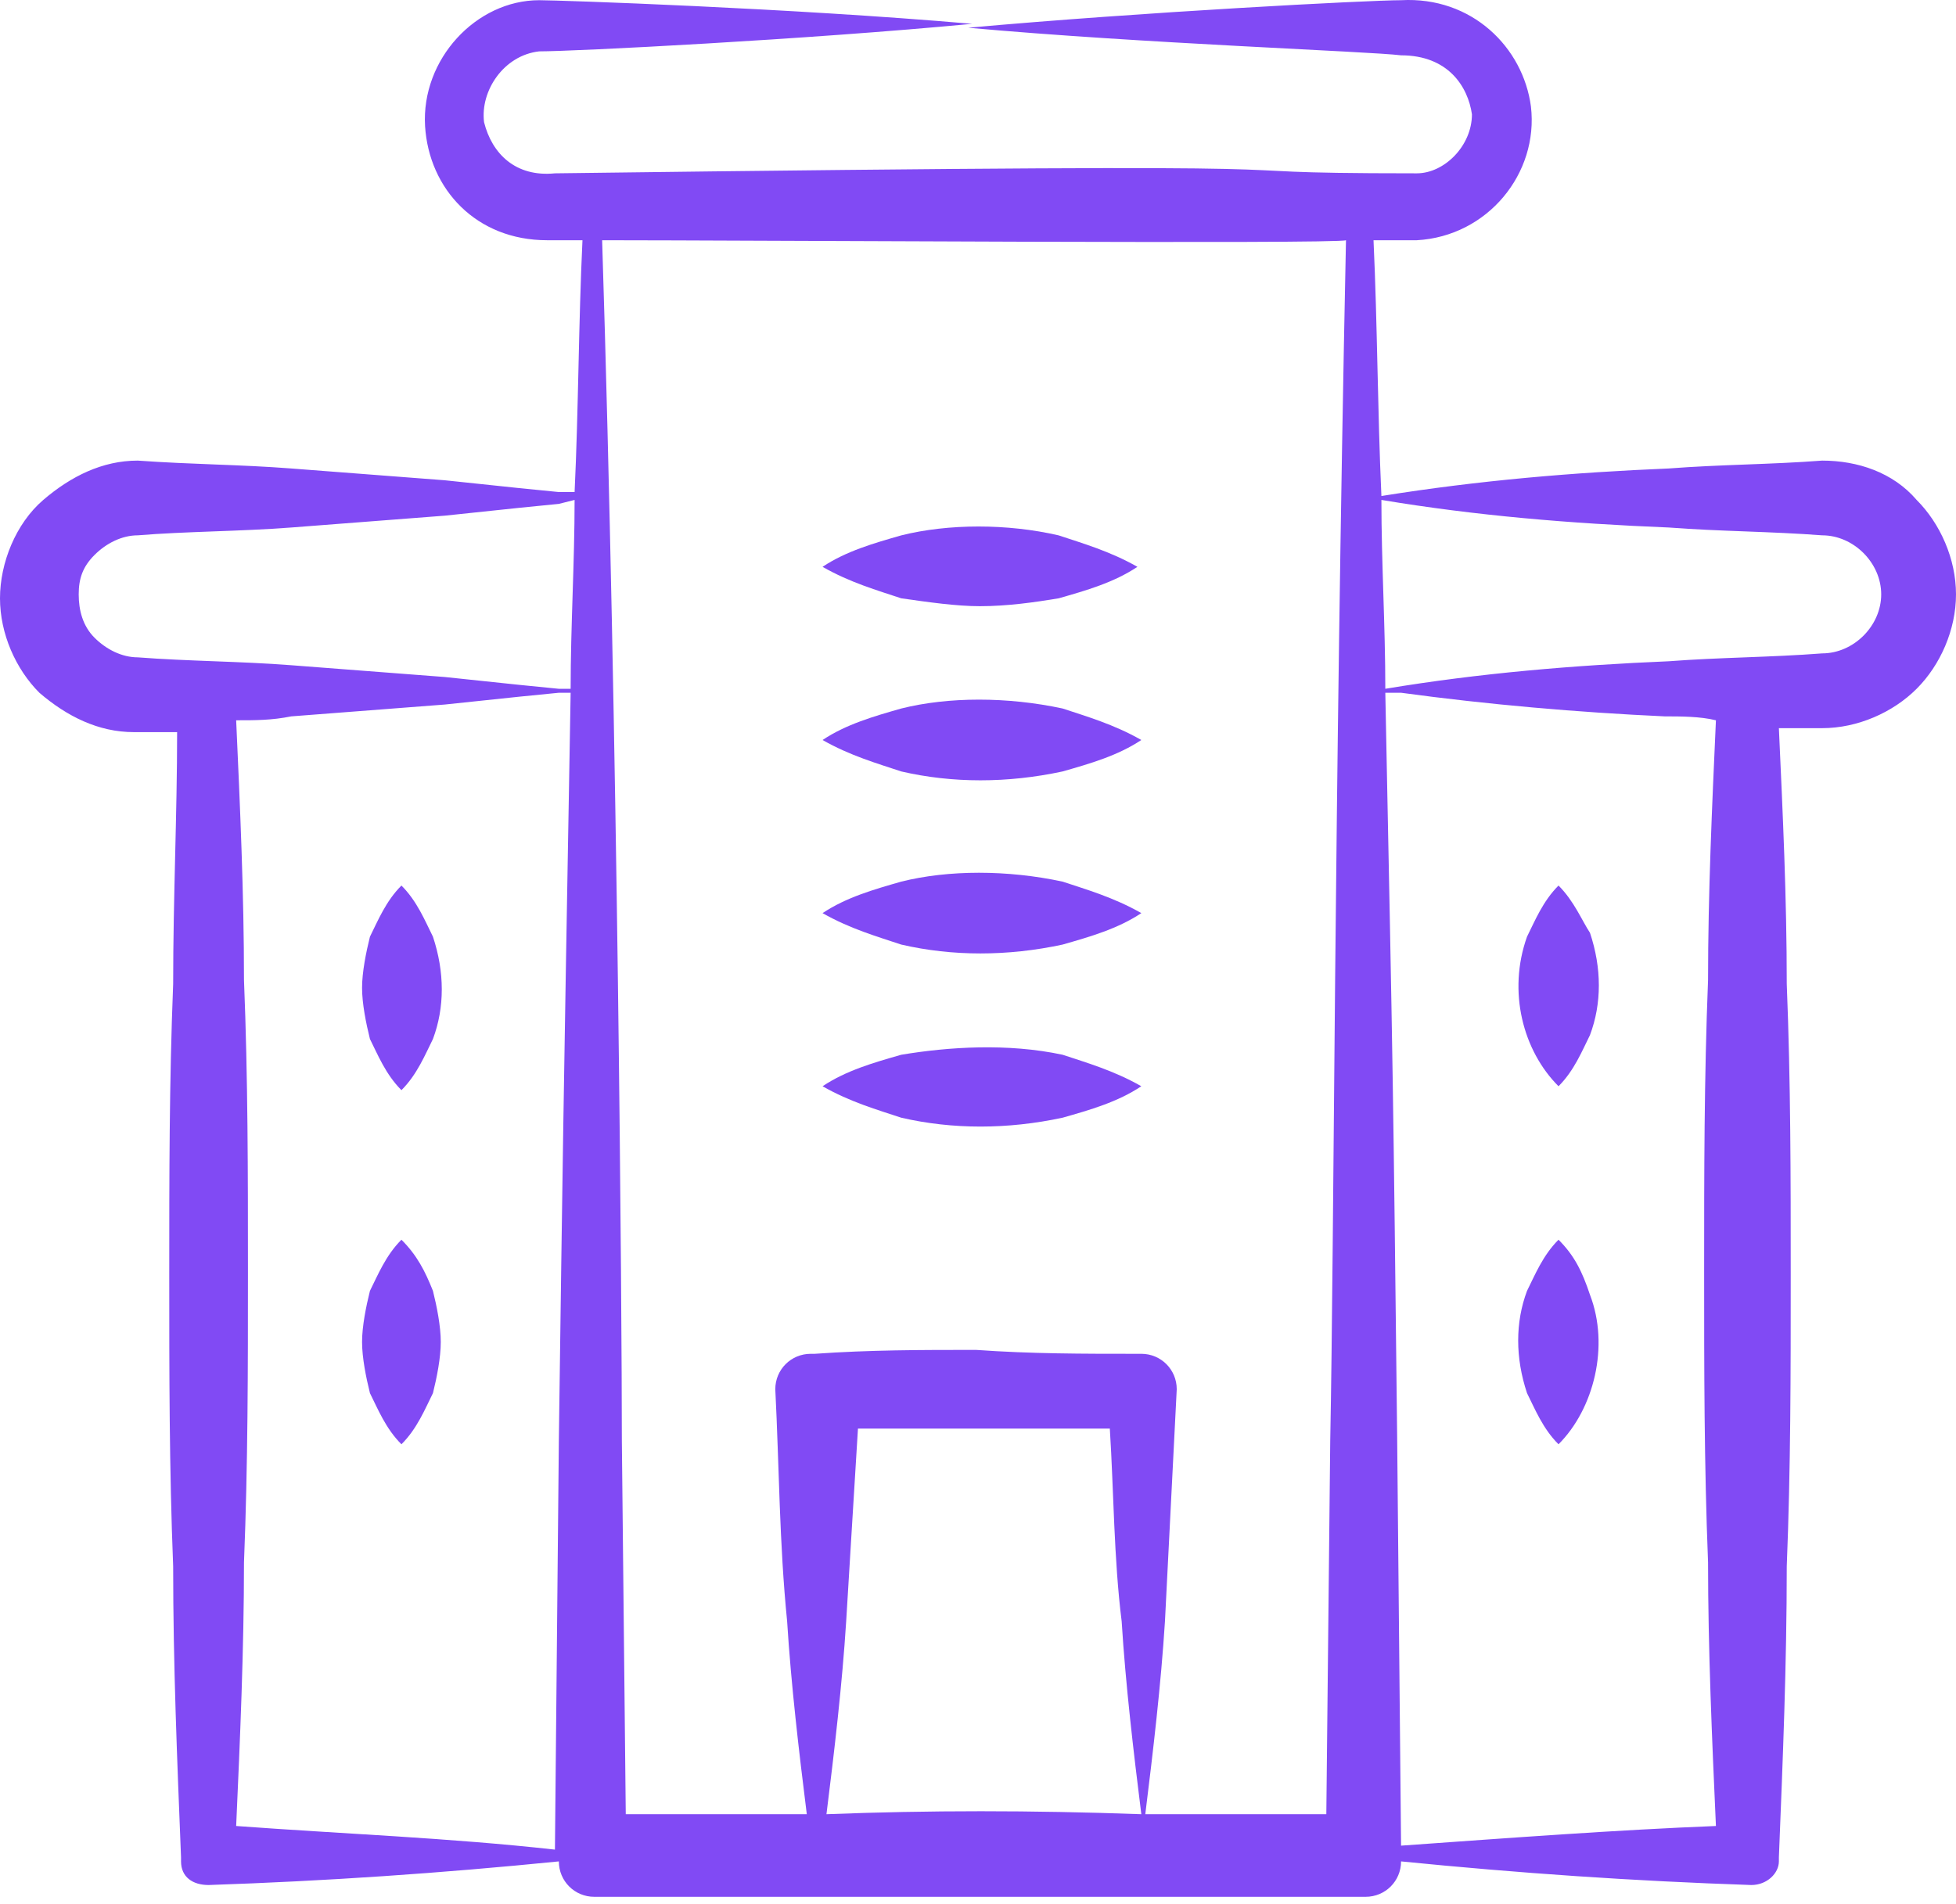 <svg width="38" height="37" viewBox="0 0 38 37" fill="none" xmlns="http://www.w3.org/2000/svg">
<path d="M35.4 8.95C34.406 9.026 33.413 9.026 32.419 9.103C30.584 9.179 28.748 9.332 26.837 9.638C26.761 7.956 26.761 6.35 26.684 4.668H27.525C28.901 4.592 29.895 3.368 29.742 2.069C29.59 0.922 28.596 -0.072 27.219 0.004C26.608 0.004 22.173 0.234 18.809 0.539C22.173 0.845 26.608 0.998 27.219 1.075C28.137 1.075 28.519 1.686 28.596 2.221C28.596 2.833 28.06 3.368 27.525 3.368C22.097 3.368 28.596 3.139 10.781 3.368C10.016 3.445 9.557 2.986 9.404 2.374C9.328 1.763 9.787 1.075 10.475 0.998C11.163 0.998 15.674 0.769 18.885 0.463C15.368 0.157 10.857 0.004 10.475 0.004C9.252 0.004 8.181 1.151 8.258 2.451C8.334 3.674 9.252 4.668 10.628 4.668H10.781H11.316C11.239 6.274 11.239 7.956 11.163 9.561H10.857L10.093 9.485L8.64 9.332C7.646 9.256 6.652 9.179 5.658 9.103C4.664 9.026 3.746 9.026 2.676 8.95C1.988 8.95 1.376 9.256 0.841 9.714C0.306 10.173 0 10.938 0 11.626C0 12.314 0.306 13.002 0.765 13.461C1.3 13.92 1.911 14.226 2.6 14.226H3.441C3.441 15.831 3.364 17.437 3.364 19.119C3.288 21.03 3.288 22.865 3.288 24.777C3.288 26.688 3.288 28.523 3.364 30.435C3.364 32.346 3.441 34.181 3.517 36.093V36.169C3.517 36.475 3.746 36.628 4.052 36.628C6.346 36.551 8.563 36.398 10.857 36.169C10.857 36.551 11.163 36.857 11.545 36.857H26.531C26.913 36.857 27.219 36.551 27.219 36.169C29.513 36.398 31.73 36.551 34.024 36.628C34.33 36.628 34.559 36.398 34.559 36.169V36.093C34.636 34.181 34.712 32.346 34.712 30.435C34.789 28.523 34.789 26.688 34.789 24.777C34.789 22.865 34.789 21.03 34.712 19.119C34.712 17.437 34.636 15.831 34.559 14.149H35.4C36.089 14.149 36.777 13.843 37.235 13.384C37.694 12.926 38 12.238 38 11.549C38 10.861 37.694 10.173 37.235 9.714C36.777 9.179 36.089 8.95 35.4 8.95ZM10.857 27.988L10.781 35.94C8.716 35.71 6.652 35.634 4.588 35.481C4.664 33.799 4.74 32.04 4.74 30.358C4.817 28.447 4.817 26.612 4.817 24.7C4.817 22.789 4.817 20.954 4.74 19.042C4.74 17.36 4.664 15.678 4.588 13.996C4.97 13.996 5.276 13.996 5.658 13.92L8.64 13.69L10.093 13.537L10.857 13.461H11.01H11.086C10.934 22.177 10.934 22.33 10.857 27.988ZM11.086 13.384H10.857L10.093 13.308L8.64 13.155C7.646 13.079 6.652 13.002 5.658 12.926C4.664 12.849 3.67 12.849 2.676 12.773C2.37 12.773 2.064 12.62 1.835 12.39C1.606 12.161 1.529 11.855 1.529 11.549C1.529 11.244 1.606 11.014 1.835 10.785C2.064 10.555 2.37 10.402 2.676 10.402C3.594 10.326 4.664 10.326 5.658 10.25L8.64 10.02L10.093 9.867L10.857 9.791L11.163 9.714C11.163 10.938 11.086 12.161 11.086 13.384ZM16.056 35.252C16.209 34.028 16.362 32.728 16.439 31.505C16.515 30.282 16.591 28.982 16.668 27.759H19.115H21.561C21.638 28.982 21.638 30.282 21.791 31.505C21.867 32.728 22.02 34.028 22.173 35.252C20.032 35.175 18.044 35.175 16.056 35.252ZM25.843 27.988L25.767 35.252C24.62 35.252 23.396 35.252 22.25 35.252C22.402 34.028 22.555 32.728 22.632 31.505C22.708 29.976 22.785 28.523 22.861 26.994C22.861 26.612 22.555 26.306 22.173 26.306H22.097C21.026 26.306 20.032 26.306 18.962 26.23C17.891 26.23 16.897 26.23 15.827 26.306H15.751C15.368 26.306 15.062 26.612 15.062 26.994C15.139 28.523 15.139 29.976 15.292 31.505C15.368 32.728 15.521 34.028 15.674 35.252C14.527 35.252 13.304 35.252 12.157 35.252L12.081 27.988C12.081 25.541 12.004 14.378 11.698 4.668C14.451 4.668 25.996 4.745 26.149 4.668C25.919 15.755 25.919 24.089 25.843 27.988ZM27.219 35.863L27.143 27.912C27.066 21.107 27.066 21.03 26.913 13.461H27.219C28.901 13.69 30.66 13.843 32.342 13.92C32.648 13.92 33.03 13.92 33.336 13.996C33.26 15.678 33.183 17.36 33.183 19.042C33.107 20.954 33.107 22.789 33.107 24.7C33.107 26.612 33.107 28.447 33.183 30.358C33.183 32.04 33.26 33.799 33.336 35.481C31.424 35.557 29.36 35.71 27.219 35.863ZM35.4 12.696C34.406 12.773 33.413 12.773 32.419 12.849C30.584 12.926 28.748 13.079 26.913 13.384C26.913 12.161 26.837 10.938 26.837 9.714C28.672 10.02 30.507 10.173 32.419 10.25C33.413 10.326 34.406 10.326 35.4 10.402C36.012 10.402 36.547 10.938 36.547 11.549C36.547 12.161 36.012 12.696 35.4 12.696Z" fill="#814AF4"/>
<path d="M17.509 10.403C16.974 10.556 16.439 10.709 15.98 11.014C16.515 11.32 17.05 11.473 17.509 11.626C18.044 11.702 18.579 11.779 19.038 11.779C19.573 11.779 20.109 11.702 20.567 11.626C21.103 11.473 21.638 11.32 22.097 11.014C21.561 10.709 21.026 10.556 20.567 10.403C19.573 10.173 18.427 10.173 17.509 10.403Z" fill="#814AF4"/>
<path d="M30.278 17.207C29.972 17.513 29.819 17.895 29.666 18.201C29.284 19.272 29.59 20.419 30.278 21.107C30.584 20.801 30.736 20.419 30.889 20.113C31.119 19.501 31.119 18.813 30.889 18.125C30.736 17.895 30.584 17.513 30.278 17.207Z" fill="#814AF4"/>
<path d="M30.278 24.089C29.972 24.395 29.819 24.777 29.666 25.083C29.437 25.694 29.437 26.382 29.666 27.07C29.819 27.376 29.972 27.759 30.278 28.064C30.966 27.376 31.272 26.153 30.889 25.159C30.736 24.7 30.584 24.395 30.278 24.089Z" fill="#814AF4"/>
<path d="M7.799 17.207C7.493 17.513 7.34 17.895 7.187 18.201C7.111 18.507 7.034 18.89 7.034 19.195C7.034 19.501 7.111 19.884 7.187 20.189C7.34 20.495 7.493 20.877 7.799 21.183C8.105 20.877 8.258 20.495 8.411 20.189C8.64 19.578 8.64 18.89 8.411 18.201C8.258 17.895 8.105 17.513 7.799 17.207Z" fill="#814AF4"/>
<path d="M7.799 24.089C7.493 24.395 7.34 24.777 7.187 25.083C7.111 25.388 7.034 25.771 7.034 26.076C7.034 26.382 7.111 26.765 7.187 27.07C7.34 27.376 7.493 27.759 7.799 28.064C8.105 27.759 8.258 27.376 8.411 27.07C8.487 26.765 8.563 26.382 8.563 26.076C8.563 25.771 8.487 25.388 8.411 25.083C8.258 24.7 8.105 24.395 7.799 24.089Z" fill="#814AF4"/>
<path d="M17.509 13.767C16.974 13.92 16.439 14.073 15.98 14.379C16.515 14.684 17.05 14.837 17.509 14.99C18.503 15.22 19.573 15.22 20.644 14.99C21.179 14.837 21.714 14.684 22.173 14.379C21.638 14.073 21.103 13.92 20.644 13.767C19.573 13.537 18.427 13.537 17.509 13.767Z" fill="#814AF4"/>
<path d="M17.509 17.131C16.974 17.284 16.439 17.437 15.98 17.743C16.515 18.048 17.05 18.201 17.509 18.354C18.503 18.584 19.573 18.584 20.644 18.354C21.179 18.201 21.714 18.048 22.173 17.743C21.638 17.437 21.103 17.284 20.644 17.131C19.573 16.901 18.427 16.901 17.509 17.131Z" fill="#814AF4"/>
<path d="M17.509 20.495C16.974 20.648 16.439 20.801 15.98 21.107C16.515 21.413 17.05 21.566 17.509 21.718C18.503 21.948 19.573 21.948 20.644 21.718C21.179 21.566 21.714 21.413 22.173 21.107C21.638 20.801 21.103 20.648 20.644 20.495C19.573 20.266 18.427 20.342 17.509 20.495Z" fill="#814AF4"/>
</svg>
